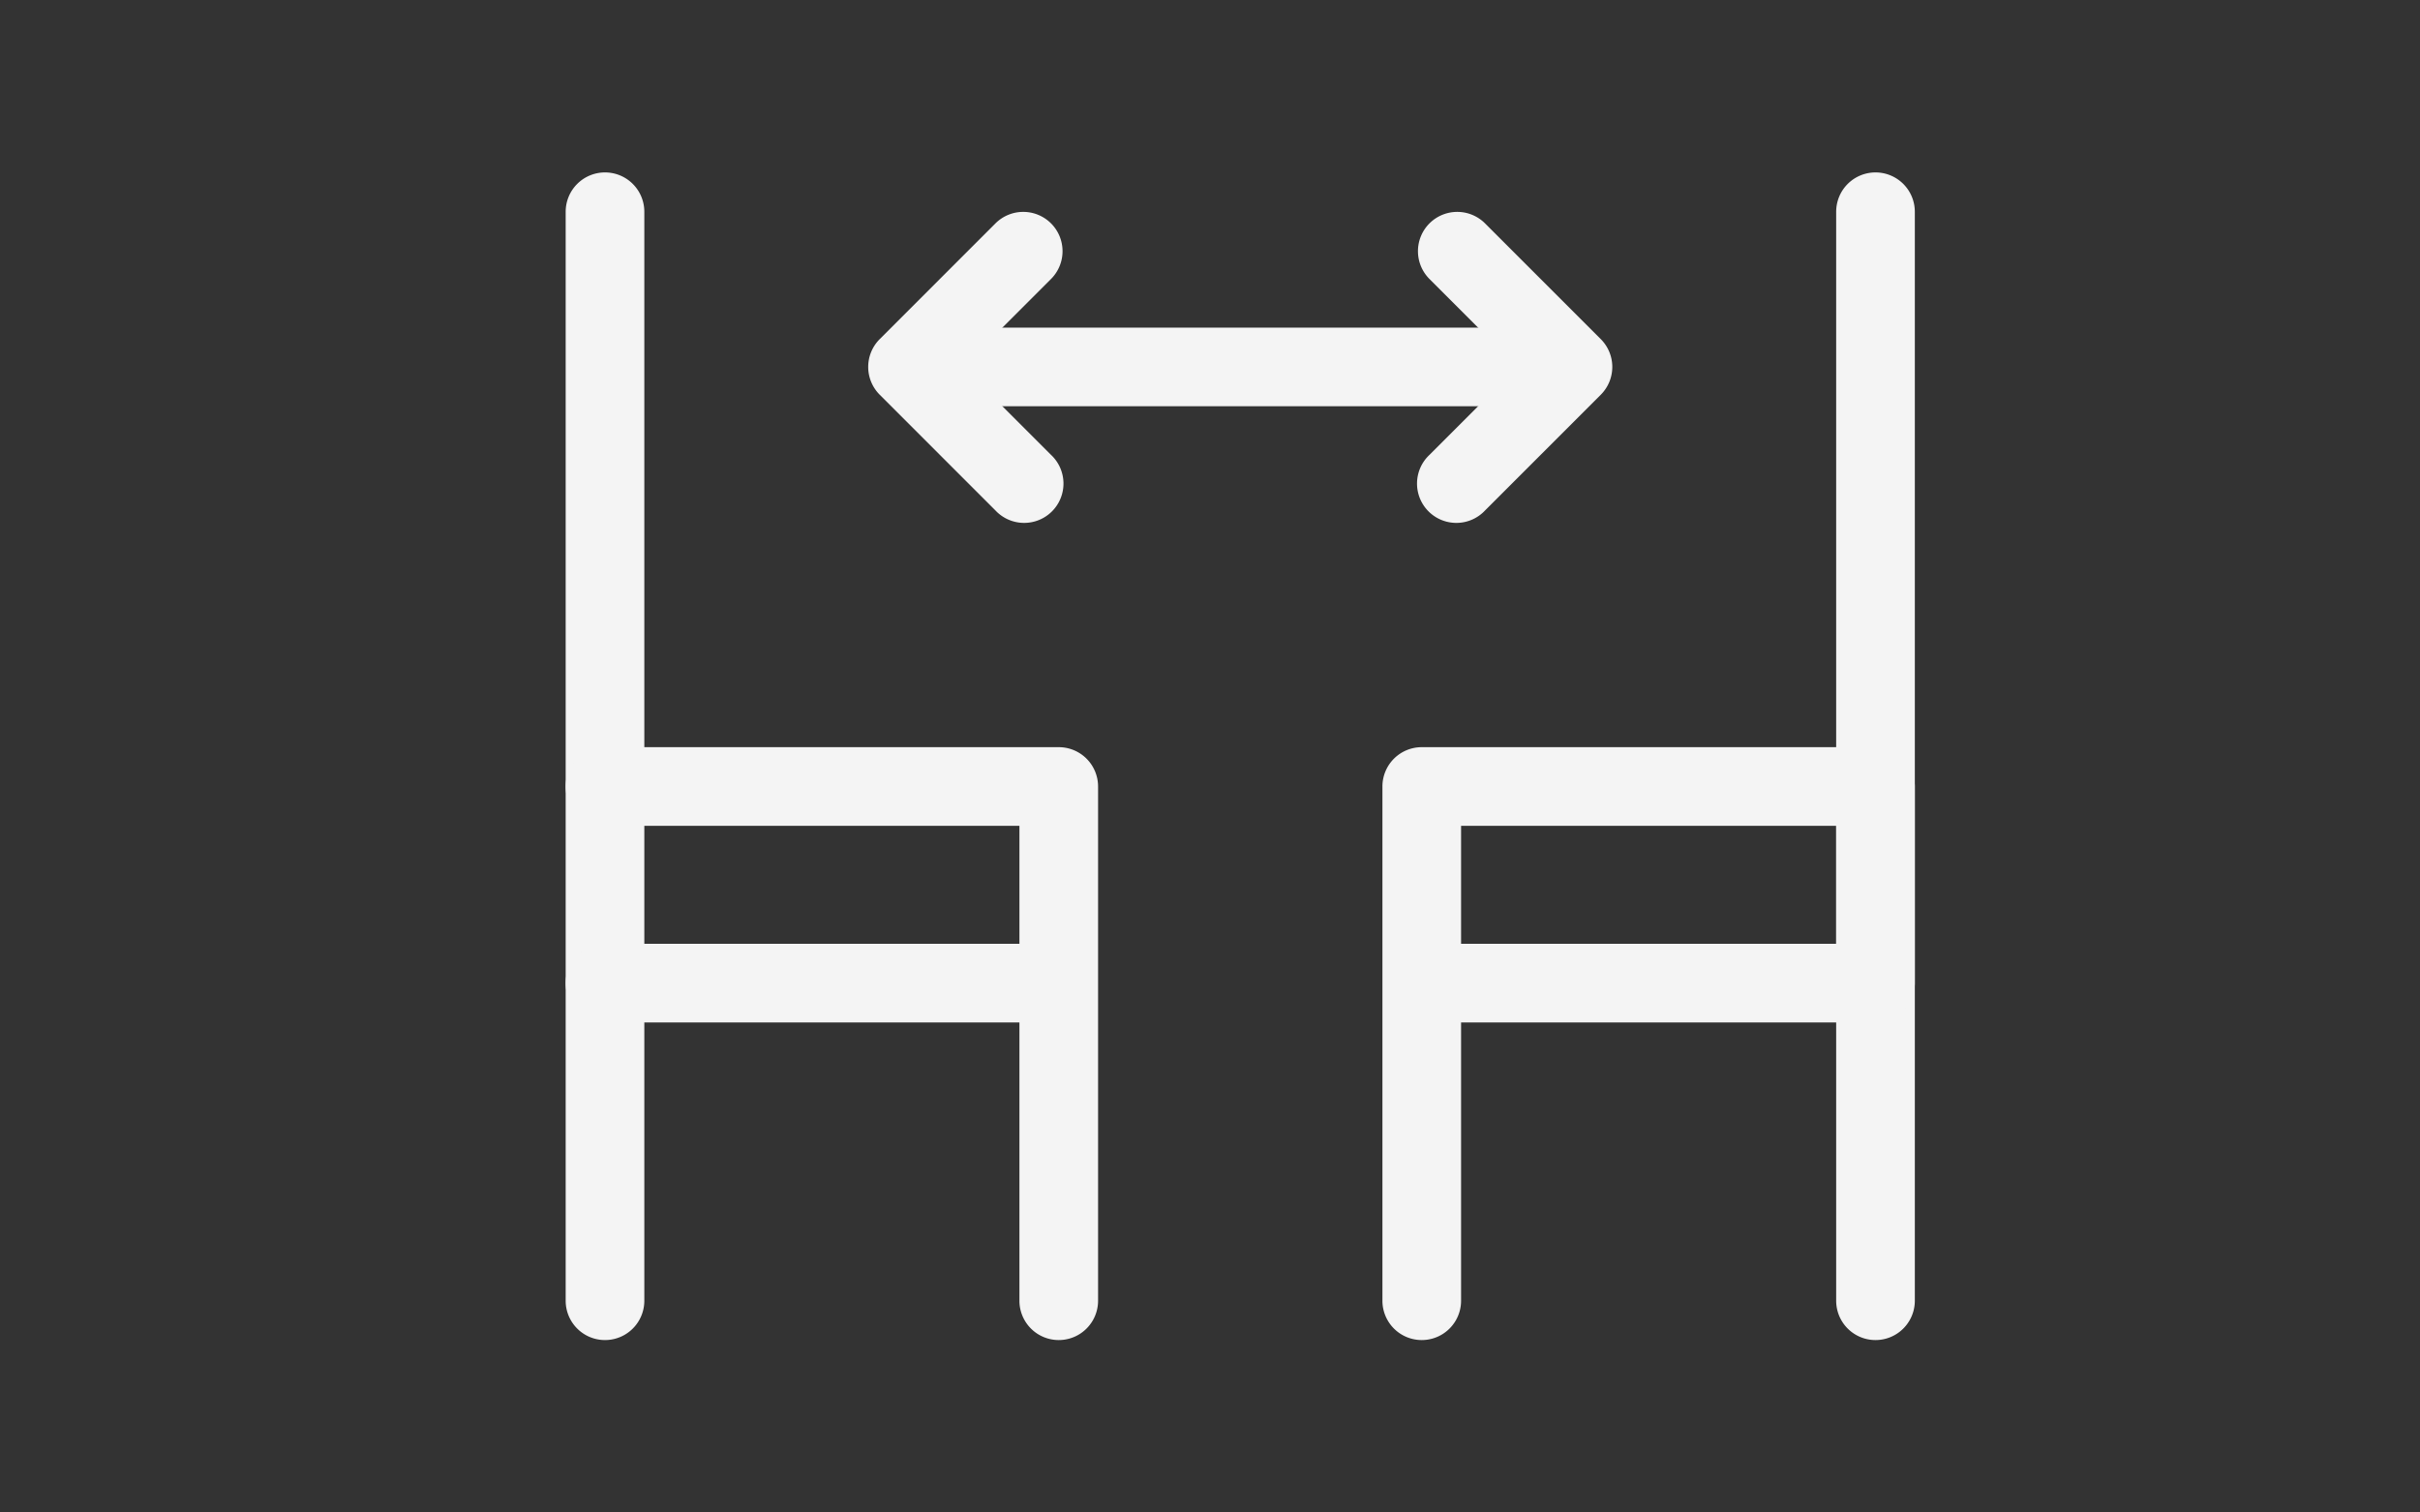 <svg width="32" height="20" viewBox="0 6 32 20" fill="none" xmlns="http://www.w3.org/2000/svg"><rect x="0" y="6" width="32" height="20" fill="#333333" stroke="none"/><path fill-rule="evenodd" clip-rule="evenodd" d="M8 8.28a.52.52 0 0 1 .52.52v14.4a.52.52 0 1 1-1.04 0V8.8A.52.52 0 0 1 8 8.28zm16.8 0a.52.52 0 0 0-.52.52v14.4a.52.52 0 1 0 1.04 0V8.8a.52.52 0 0 0-.52-.52z" fill="#F4F4F4"/><path fill-rule="evenodd" clip-rule="evenodd" d="M7.48 16.4a.52.52 0 0 1 .52-.52h6a.52.52 0 0 1 .52.52v6.8a.52.52 0 1 1-1.04 0v-3.68H8a.52.52 0 1 1 0-1.04h5.48v-1.56H8a.52.52 0 0 1-.52-.52zm17.84 0a.52.52 0 0 0-.52-.52h-6a.52.52 0 0 0-.52.52v6.8a.52.52 0 1 0 1.04 0v-3.68h5.48a.52.52 0 0 0 .52-.52v-2.6zm-6 2.08v-1.56h4.96v1.56h-4.96zm-7.457-7.628a.52.52 0 0 1 .52-.52h8.034a.52.52 0 1 1 0 1.04h-8.034a.52.52 0 0 1-.52-.52z" fill="#F4F4F4"/><path fill-rule="evenodd" clip-rule="evenodd" d="M13.898 8.954a.52.52 0 0 1 0 .735l-1.163 1.163 1.163 1.163a.52.52 0 1 1-.735.735l-1.53-1.53a.52.52 0 0 1 0-.736l1.53-1.53a.52.52 0 0 1 .735 0zm5.004 0a.52.52 0 0 0 0 .735l1.163 1.163-1.163 1.163a.52.52 0 1 0 .735.735l1.53-1.53a.52.52 0 0 0 0-.736l-1.53-1.53a.52.52 0 0 0-.735 0z" fill="#F4F4F4"/></svg>